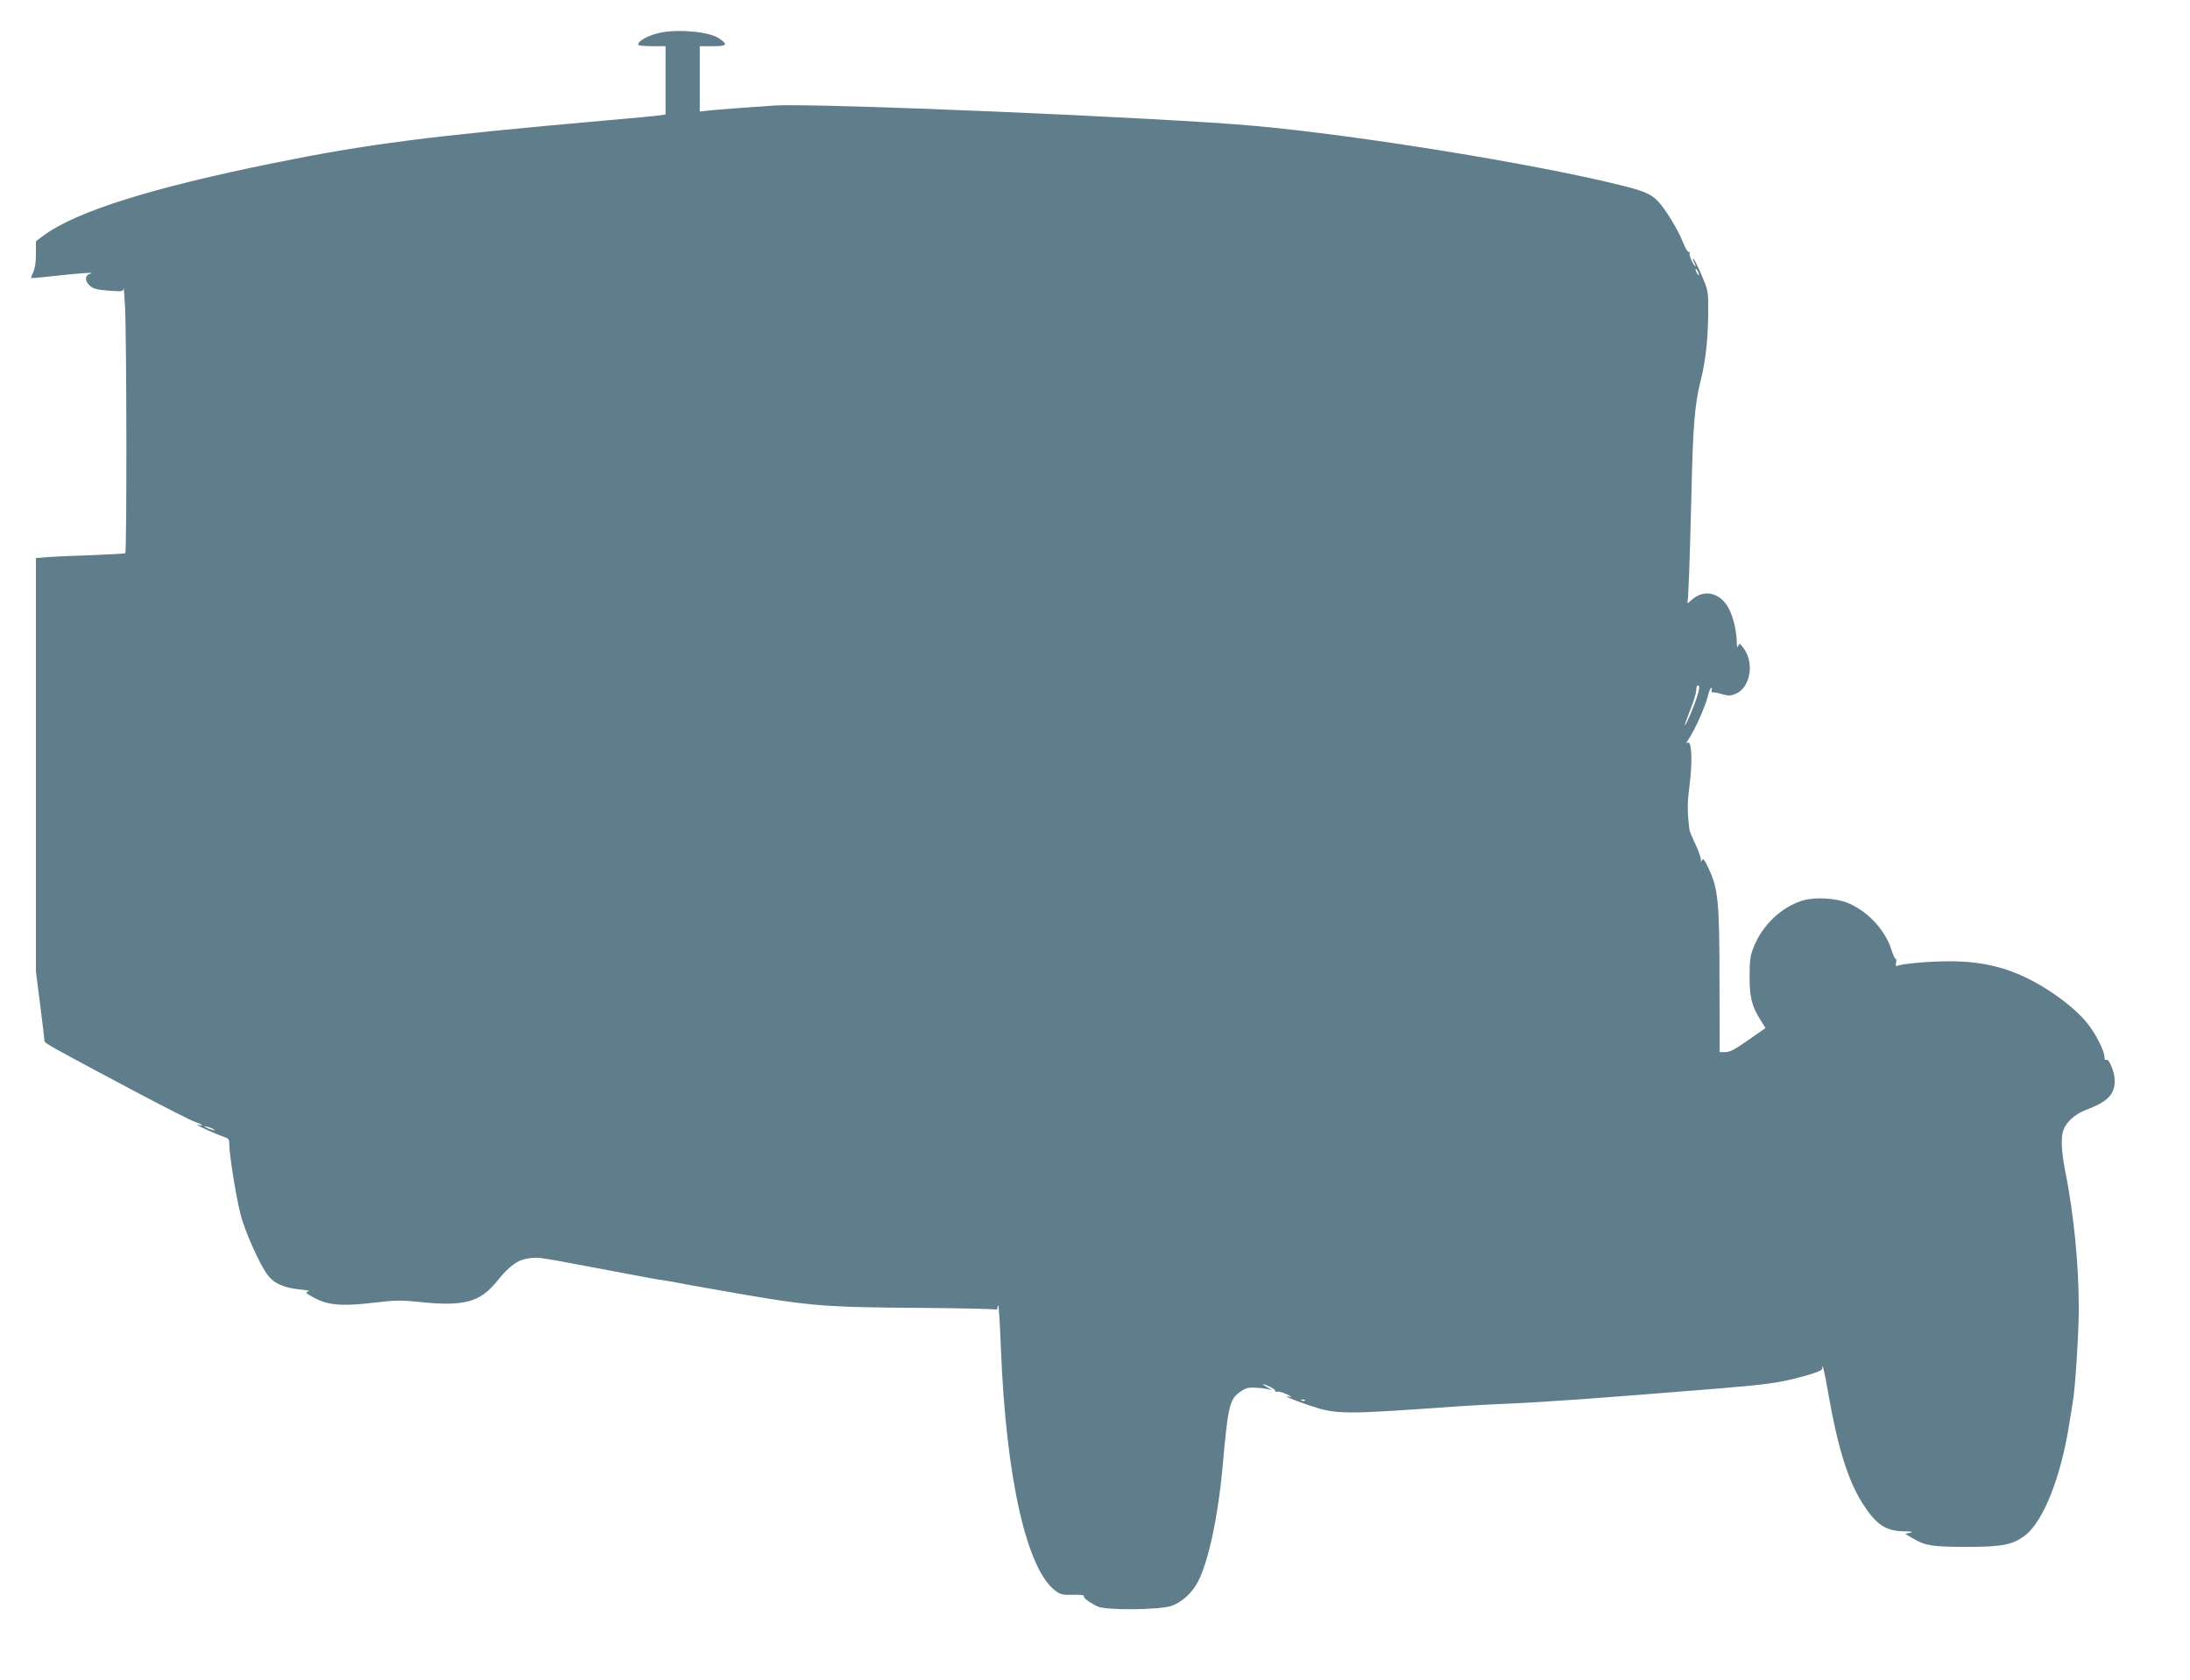 <?xml version="1.0" standalone="no"?>
<!DOCTYPE svg PUBLIC "-//W3C//DTD SVG 20010904//EN"
 "http://www.w3.org/TR/2001/REC-SVG-20010904/DTD/svg10.dtd">
<svg version="1.0" xmlns="http://www.w3.org/2000/svg"
 width="1280pt" height="982pt" viewBox="0 0 1280 982"
 preserveAspectRatio="xMidYMid meet">
<g transform="translate(0,982) scale(0.1,-0.1)"
fill="#607d8b" stroke="none">
<path d="M3865 9630 c-74 -15 -135 -47 -135 -72 0 -4 36 -8 80 -8 l80 0 0
-200 0 -199 -32 -5 c-18 -3 -166 -17 -328 -31 -1027 -91 -1378 -136 -1935
-249 -710 -144 -1148 -282 -1338 -421 l-47 -35 0 -76 c0 -49 -6 -86 -16 -105
-8 -17 -14 -32 -12 -34 2 -2 55 3 118 10 160 18 260 25 230 16 -34 -9 -37 -41
-6 -70 20 -19 40 -24 110 -30 82 -6 86 -5 88 14 1 11 5 -38 9 -110 9 -180 11
-1433 1 -1439 -4 -2 -91 -7 -192 -11 -102 -3 -218 -8 -257 -11 l-73 -6 0
-1209 0 -1208 25 -197 c14 -108 25 -202 25 -209 0 -13 37 -33 520 -290 179
-95 342 -178 363 -184 40 -13 52 -26 15 -16 -34 8 101 -54 145 -68 33 -11 37
-15 37 -46 0 -58 40 -310 66 -409 24 -98 113 -296 159 -356 36 -48 96 -74 185
-83 44 -4 66 -9 52 -12 -20 -5 -17 -9 27 -33 82 -47 165 -55 344 -34 136 16
169 17 274 6 264 -28 358 -3 458 121 74 92 122 126 188 134 56 7 54 7 377 -54
328 -62 372 -70 415 -76 22 -3 63 -10 91 -16 28 -5 61 -12 75 -14 13 -2 65
-11 114 -20 562 -100 620 -106 1212 -110 238 -2 437 -6 443 -10 5 -3 10 2 10
11 0 10 2 15 5 12 3 -3 10 -115 15 -250 30 -763 152 -1298 322 -1419 27 -20
43 -23 101 -21 39 1 66 -2 62 -7 -5 -10 28 -36 79 -61 46 -24 364 -21 433 3
62 22 123 78 156 144 61 119 116 379 142 660 33 373 41 406 109 451 29 20 45
23 93 20 32 -2 67 -8 78 -12 11 -4 4 2 -15 13 -43 25 -34 27 14 4 19 -9 33
-20 30 -25 -3 -4 1 -5 9 -3 7 3 33 -3 58 -15 24 -11 33 -18 19 -15 -52 12 8
-15 112 -50 163 -54 189 -54 878 -5 74 5 200 12 280 15 218 9 538 32 1250 90
275 23 343 33 473 68 81 22 117 36 117 46 0 40 13 -10 35 -140 55 -315 115
-511 200 -645 79 -125 135 -163 242 -165 48 -1 59 -3 38 -8 l-30 -7 48 -28
c71 -42 113 -48 317 -48 205 0 268 13 340 70 105 85 206 341 254 647 9 55 19
114 21 130 14 76 35 405 35 545 0 261 -29 554 -80 808 -22 114 -26 196 -9 239
17 45 69 92 128 114 129 48 171 90 171 173 0 50 -34 131 -50 121 -6 -4 -10 4
-10 17 0 34 -51 136 -99 195 -55 70 -156 152 -266 218 -172 103 -332 146 -541
146 -122 0 -286 -15 -308 -28 -5 -3 -7 6 -4 20 3 15 2 24 -2 22 -4 -2 -14 20
-24 50 -36 117 -136 225 -251 275 -69 30 -193 38 -266 17 -125 -37 -239 -144
-290 -275 -19 -46 -23 -77 -23 -167 -1 -122 13 -178 64 -258 l29 -46 -100 -70
c-77 -54 -108 -71 -134 -71 l-34 0 -1 408 c0 467 -8 545 -61 660 -25 54 -35
68 -41 55 -5 -15 -7 -14 -7 5 -1 12 -15 53 -33 90 -17 37 -32 72 -33 77 -14
116 -14 153 0 265 19 150 12 268 -13 248 -9 -7 -6 2 6 19 34 48 98 190 113
251 7 28 16 52 21 52 4 0 5 -6 2 -14 -3 -8 0 -14 8 -13 7 1 32 -4 55 -11 35
-10 48 -10 77 2 88 37 112 185 44 271 -20 26 -22 26 -29 9 -5 -13 -8 -7 -8 22
-1 65 -19 141 -44 192 -47 95 -142 121 -214 60 -20 -18 -34 -28 -31 -23 6 11
14 234 24 640 9 399 19 521 54 660 31 123 46 267 44 445 0 76 -5 95 -39 173
-20 48 -42 90 -47 93 -6 4 -5 -3 1 -14 6 -11 11 -24 11 -29 -1 -4 -10 9 -21
30 -11 21 -17 43 -13 49 4 6 3 8 -3 5 -7 -4 -22 20 -38 60 -28 72 -101 190
-144 236 -39 42 -82 61 -221 95 -510 126 -1530 291 -2135 346 -524 48 -2571
135 -2810 119 -138 -9 -336 -24 -382 -29 l-53 -6 0 191 0 191 76 0 c84 0 91 9
36 46 -56 38 -230 55 -337 34z m6065 -1415 c0 -5 -5 -3 -10 5 -5 8 -10 20 -10
25 0 6 5 3 10 -5 5 -8 10 -19 10 -25z m-10 -2464 c-18 -60 -66 -171 -73 -171
-2 0 12 39 31 88 20 48 36 101 36 118 1 19 5 30 12 27 9 -3 7 -21 -6 -62z
m-8670 -2533 c10 -6 7 -7 -10 -2 -14 3 -32 11 -40 16 -10 6 -7 7 10 2 14 -3
32 -11 40 -16z m6377 -1584 c-3 -3 -12 -4 -19 -1 -8 3 -5 6 6 6 11 1 17 -2 13
-5z"/>
</g>
</svg>
